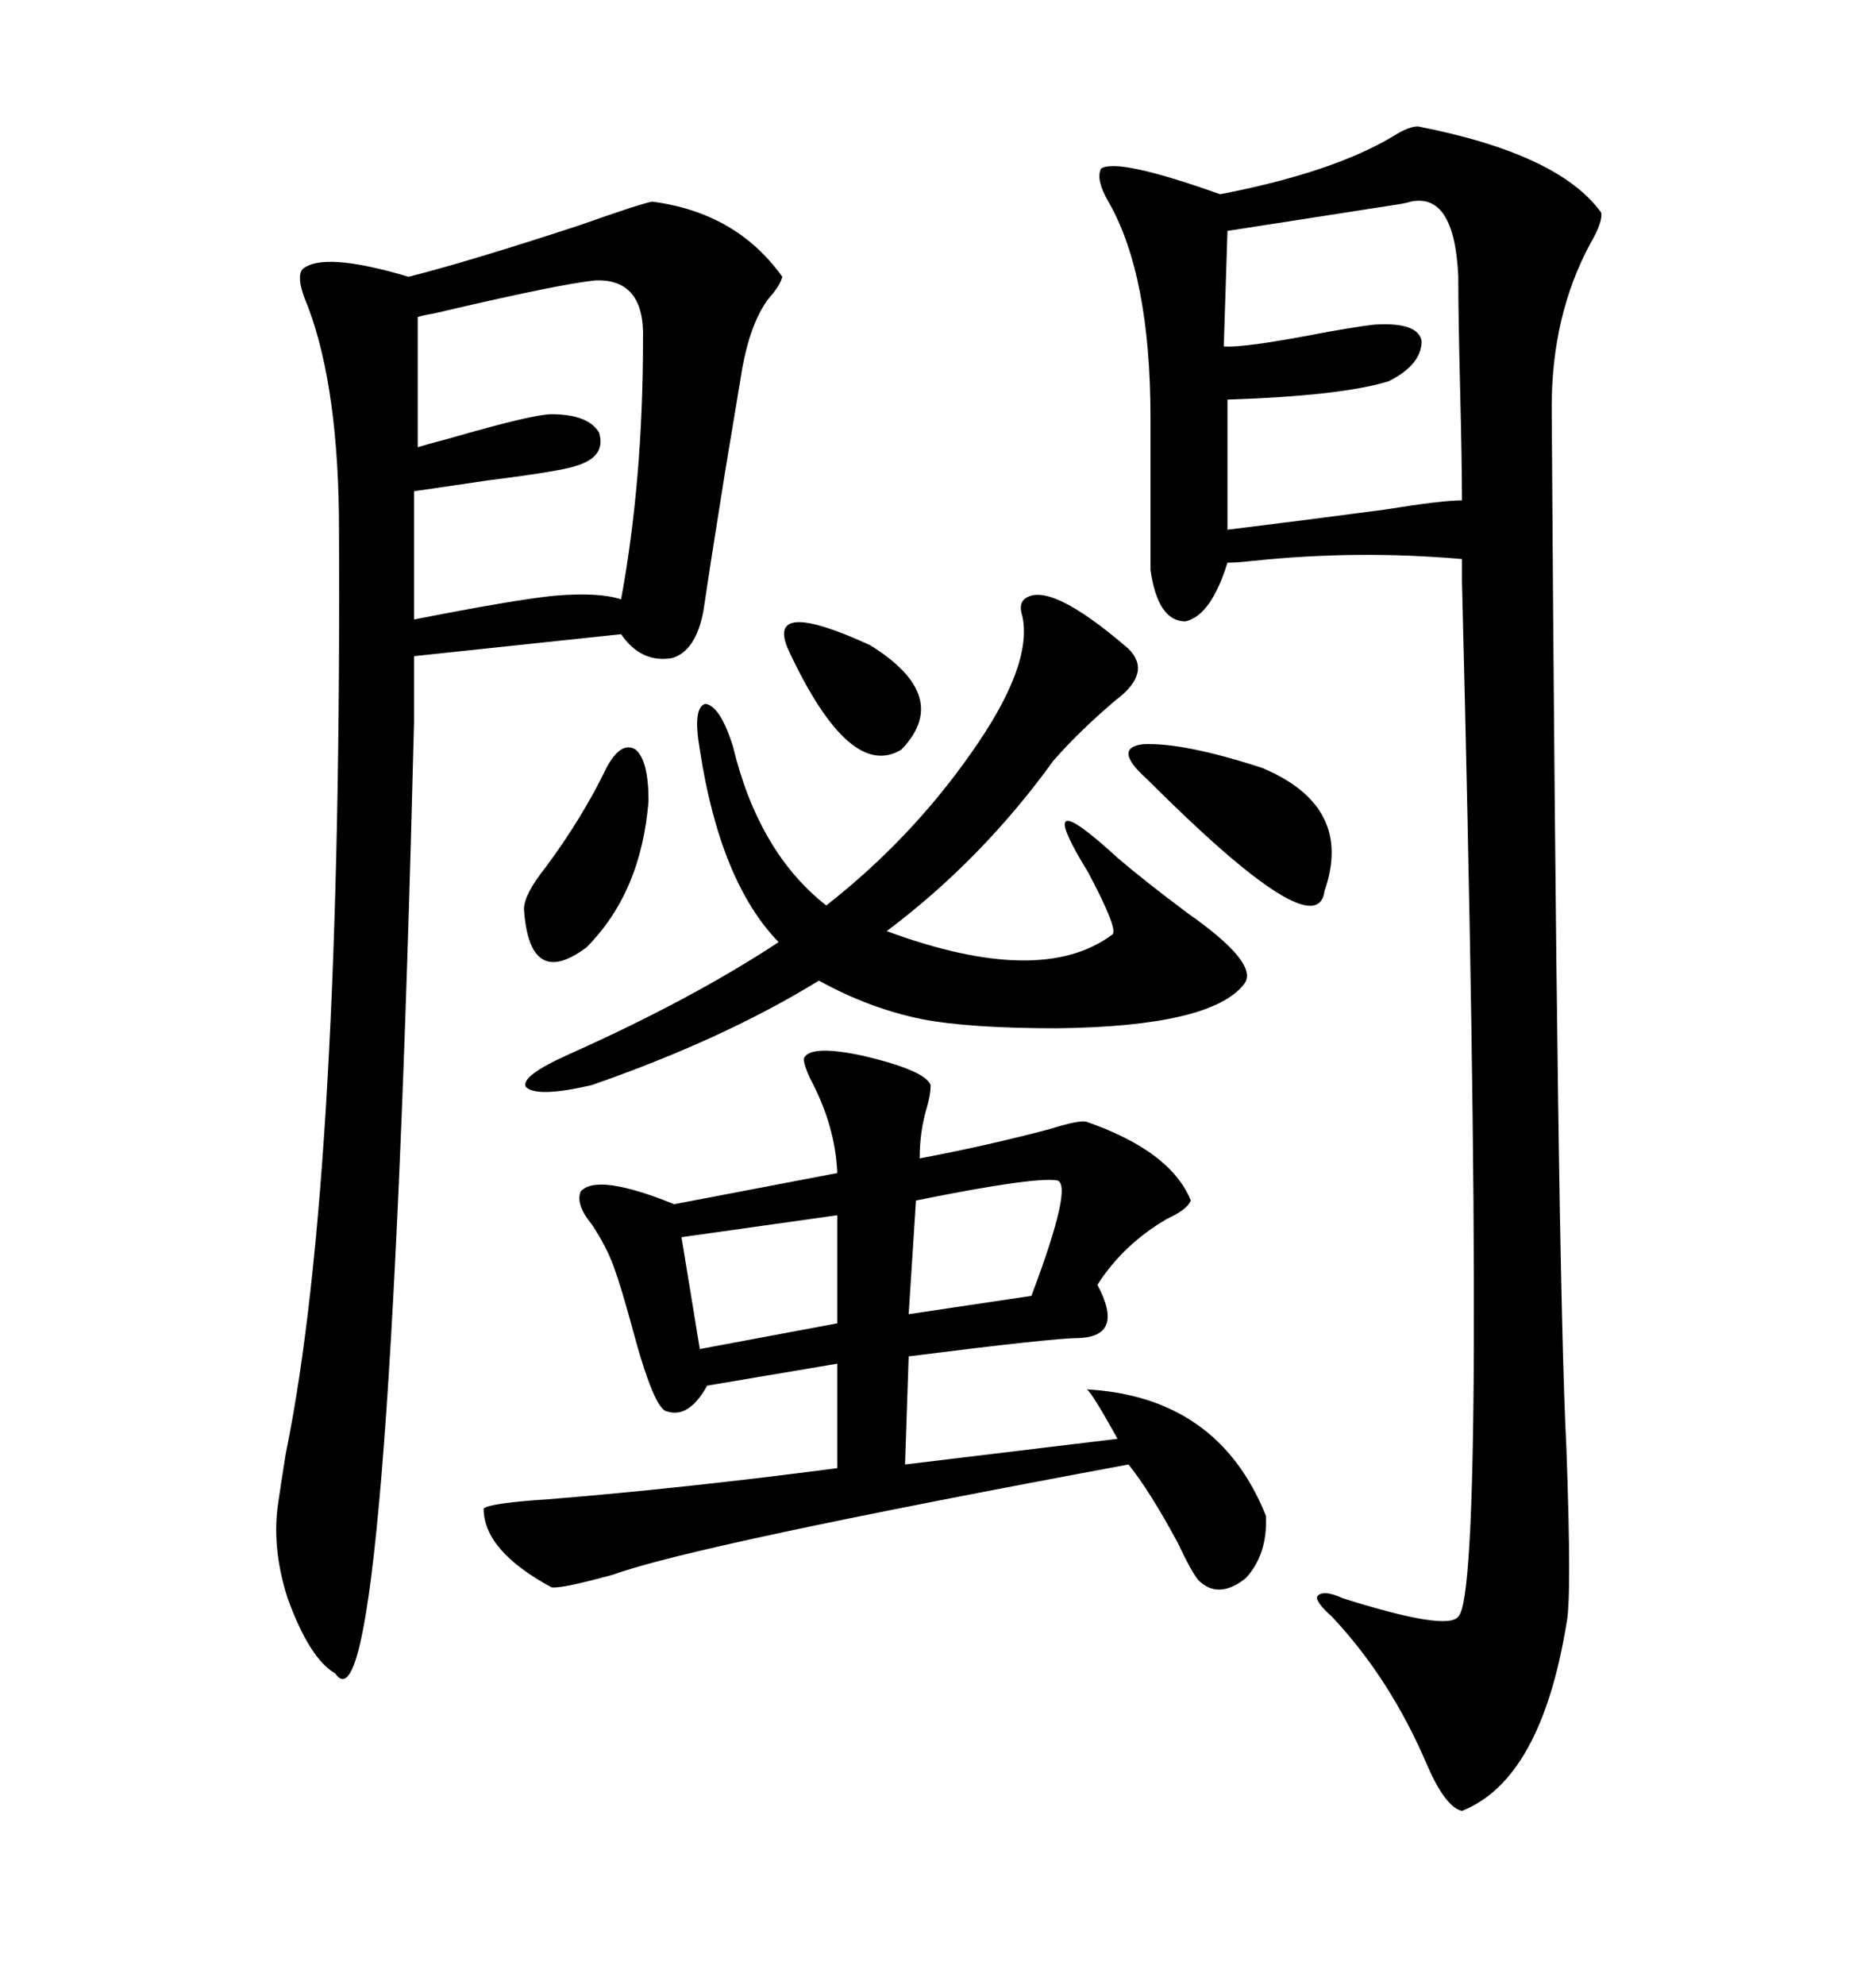 <svg xmlns="http://www.w3.org/2000/svg" xmlns:xlink="http://www.w3.org/1999/xlink" width="300" height="317.285"><path d="M226.76 20.21L226.76 20.21Q249.32 24.61 256.05 33.98L256.05 33.98Q256.35 35.45 254.30 38.96L254.30 38.96Q248.14 50.39 248.14 65.04L248.14 65.04Q249.02 203.32 250.49 231.45L250.49 231.45Q251.37 255.76 250.49 259.57L250.49 259.57Q246.39 284.47 233.79 289.45L233.79 289.45Q231.15 288.87 228.22 282.13L228.22 282.13Q222.36 268.36 212.99 258.40L212.99 258.40Q210.35 256.05 210.64 255.18L210.64 255.18Q211.52 254.00 214.75 255.47L214.75 255.47Q231.45 260.74 233.20 258.40L233.20 258.40Q237.89 254.30 233.79 92.87L233.79 92.87L233.79 89.36Q217.09 87.89 200.39 89.65L200.39 89.65Q197.75 89.94 196.29 89.94L196.29 89.94Q193.65 98.44 189.55 99.32L189.55 99.32Q185.16 99.32 183.98 91.11L183.98 91.11L183.98 66.80Q183.98 43.95 177.25 32.23L177.25 32.23Q175.20 28.71 176.07 26.95L176.07 26.95Q178.71 25.20 195.12 31.05L195.12 31.05Q213.28 27.54 222.95 21.68L222.95 21.68Q225.29 20.21 226.76 20.21ZM66.21 104.88L66.21 115.43Q62.11 280.08 53.61 267.48L53.61 267.48Q49.51 265.14 46.00 255.47L46.00 255.47Q43.36 247.27 44.53 239.94L44.53 239.94Q44.82 237.89 45.70 232.32L45.70 232.32Q54.79 188.09 54.20 82.32L54.20 82.32Q53.91 60.06 48.63 47.46L48.63 47.46Q47.46 44.24 48.34 43.07L48.34 43.07Q51.56 40.14 65.33 44.24L65.33 44.24Q74.71 41.89 92.58 36.04L92.58 36.04Q102.54 32.52 104.30 32.23L104.30 32.23Q117.77 33.98 125.10 44.24L125.10 44.24Q124.80 45.41 123.63 46.88L123.63 46.88Q119.82 50.98 118.36 60.94L118.36 60.94Q117.48 66.21 116.02 75L116.02 75Q113.67 89.65 112.50 97.56L112.50 97.56Q111.33 104.00 107.52 105.18L107.52 105.18Q102.54 106.05 99.32 101.37L99.32 101.37L66.21 104.88ZM128.61 169.04L128.61 169.04Q129.79 166.99 137.99 168.75L137.99 168.75Q147.95 171.09 148.83 173.44L148.83 173.44Q148.83 174.90 148.24 176.95L148.24 176.95Q147.07 180.76 147.07 185.16L147.07 185.16Q157.91 183.11 167.87 180.47L167.87 180.47Q172.56 179.00 173.73 179.30L173.73 179.30Q187.21 183.98 190.43 191.89L190.43 191.89Q189.84 193.36 186.62 194.82L186.62 194.82Q179.59 198.93 175.49 205.37L175.49 205.37Q179.88 213.57 172.56 213.87L172.56 213.87Q168.46 213.87 145.31 216.80L145.31 216.80L144.73 234.08L178.71 229.98Q174.32 222.07 173.73 222.07L173.73 222.07Q194.82 223.24 202.44 242.29L202.44 242.29Q202.73 248.44 199.22 252.25L199.22 252.25Q194.82 255.76 191.60 252.54L191.60 252.54Q190.43 251.07 188.38 246.68L188.38 246.68Q183.98 238.48 180.47 234.08L180.47 234.08Q111.04 246.97 98.14 251.66L98.14 251.66Q89.65 254.00 88.18 253.71L88.18 253.71Q77.34 247.85 77.34 241.11L77.34 241.11Q78.52 240.23 87.60 239.65L87.60 239.65Q109.28 237.89 133.89 234.67L133.89 234.67L133.89 217.97L113.09 221.48Q110.16 226.76 106.64 225.59L106.64 225.59Q104.59 225.29 101.07 212.11L101.07 212.11Q99.32 205.66 98.14 202.44L98.14 202.44Q96.97 199.22 94.63 195.70L94.63 195.70Q91.99 192.48 92.87 190.43L92.87 190.43Q95.51 187.50 107.81 192.48L107.81 192.48L133.89 187.50Q133.59 179.88 129.49 172.27L129.49 172.27Q128.32 169.63 128.61 169.04ZM163.77 95.80L163.77 95.80Q167.58 92.58 180.47 103.71L180.47 103.71Q184.28 107.52 178.42 111.91L178.42 111.91Q172.56 116.89 168.46 121.58L168.46 121.58Q157.03 137.40 141.80 148.83L141.80 148.83Q166.41 157.91 177.83 149.41L177.83 149.41Q179.00 148.83 174.02 139.45L174.02 139.45Q164.65 124.22 178.71 137.11L178.71 137.11Q182.81 140.63 189.84 145.90L189.84 145.90Q201.56 154.10 198.93 157.32L198.93 157.32Q193.65 164.06 169.04 164.36L169.04 164.36Q154.98 164.36 147.36 162.89L147.36 162.89Q138.87 161.13 130.96 156.74L130.96 156.74Q115.72 166.11 94.63 173.44L94.63 173.44Q85.84 175.49 84.08 173.73L84.08 173.73Q83.20 171.97 91.11 168.46L91.11 168.46Q110.74 159.67 124.51 150.59L124.51 150.59Q115.14 140.92 111.91 119.82L111.91 119.82Q110.74 113.09 112.79 112.50L112.79 112.50Q115.14 112.79 117.19 119.24L117.19 119.24Q121.29 136.23 132.13 144.73L132.13 144.73Q145.61 134.18 155.27 120.41L155.27 120.41Q165.23 106.35 163.48 98.44L163.48 98.44Q162.89 96.68 163.77 95.80ZM95.21 44.82L95.21 44.82Q89.36 45.41 69.43 50.10L69.43 50.10Q67.68 50.39 66.80 50.68L66.80 50.68L66.80 71.48Q67.68 71.19 72.07 70.02L72.07 70.02Q85.25 66.21 88.18 66.21L88.18 66.21Q94.04 66.21 95.80 69.14L95.80 69.14Q96.97 72.95 92.29 74.41L92.29 74.41Q89.94 75.29 78.22 76.76L78.22 76.76Q70.31 77.93 66.21 78.52L66.21 78.52L66.21 99.02Q82.62 95.80 88.77 95.21L88.77 95.21Q95.80 94.63 99.32 95.80L99.32 95.80Q102.83 76.76 102.83 54.20L102.83 54.20Q103.13 44.53 95.21 44.82ZM225.59 32.23L225.59 32.23Q224.71 32.52 222.66 32.81L222.66 32.81Q203.91 35.74 196.29 36.91L196.29 36.91L195.70 55.37Q198.93 55.66 212.40 53.03L212.40 53.03Q219.14 51.86 220.31 51.86L220.31 51.86Q226.76 51.56 227.34 54.49L227.34 54.49Q227.34 58.30 222.07 60.94L222.07 60.94Q214.45 63.28 196.29 63.87L196.29 63.87L196.29 84.67Q208.30 83.20 221.48 81.45L221.48 81.45Q230.57 79.98 233.79 79.98L233.79 79.98Q233.79 74.12 233.50 62.40L233.50 62.40Q233.20 50.39 233.20 44.24L233.20 44.24Q232.62 30.76 225.59 32.23ZM183.40 124.51L183.40 124.51Q177.83 119.53 182.81 118.95L182.81 118.95Q189.26 118.65 201.86 122.75L201.86 122.75Q216.50 128.91 211.82 142.38L211.82 142.38Q210.64 151.76 183.40 124.51ZM133.89 211.52L133.89 194.24L108.98 197.75L111.91 215.63L133.89 211.52ZM169.04 188.67L169.04 188.67Q165.23 188.09 146.48 191.89L146.48 191.89L145.31 210.06L164.94 207.13Q171.68 189.26 169.04 188.67ZM96.97 122.75L96.97 122.75Q99.32 118.36 101.66 119.82L101.66 119.82Q103.71 121.58 103.71 128.03L103.71 128.03Q102.54 142.68 93.75 151.46L93.75 151.46Q84.67 158.20 83.79 145.31L83.79 145.31Q83.79 142.97 87.30 138.57L87.30 138.57Q93.16 130.66 96.97 122.75ZM126.27 104.30L126.27 104.30Q121.88 95.21 139.16 103.13L139.16 103.13Q152.34 111.33 144.14 119.82L144.14 119.82Q135.94 124.80 126.27 104.30Z"/></svg>
